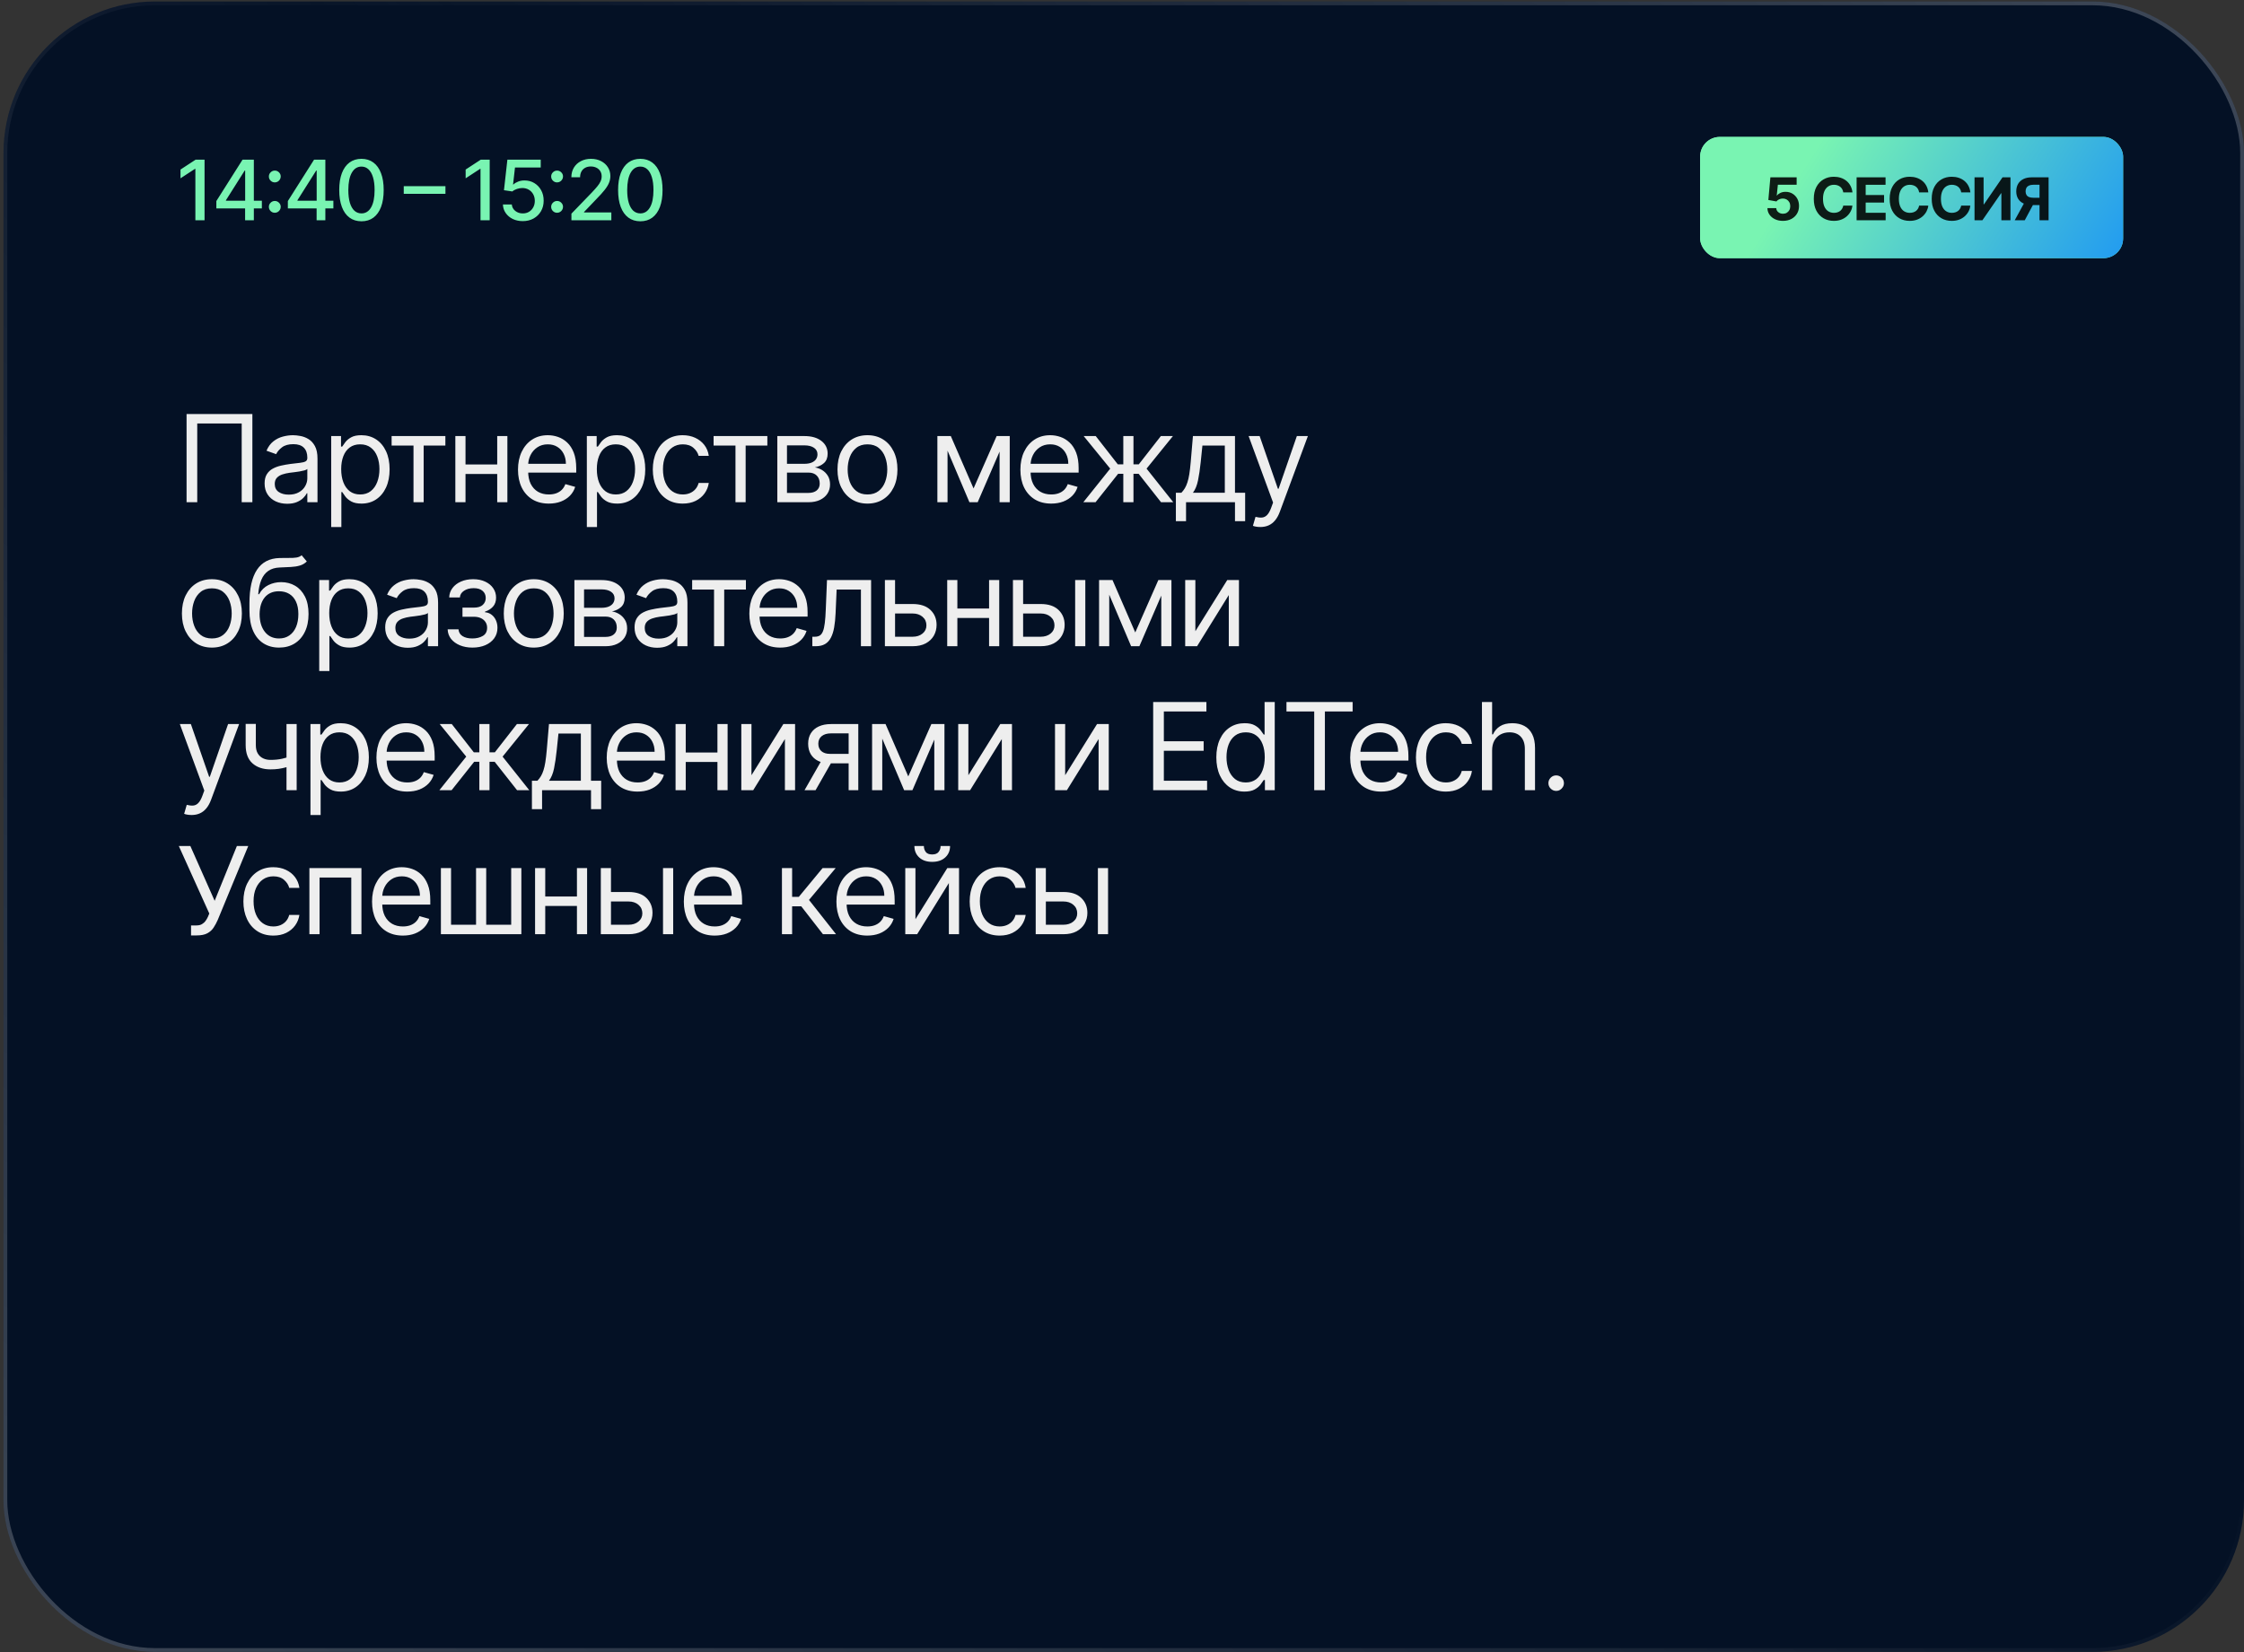 <?xml version="1.0" encoding="UTF-8"?> <svg xmlns="http://www.w3.org/2000/svg" width="296" height="218" viewBox="0 0 296 218" fill="none"><rect x="0" y="0" width="296" height="218" fill="#333333" stroke="none"/><rect x="0.458" y="0.195" width="295.542" height="217.767" rx="20" fill="#041125"></rect><rect x="0.708" y="0.445" width="295.042" height="217.267" rx="19.75" stroke="url(#paint0_linear_101_3781)" stroke-opacity="0.49" stroke-width="0.5"></rect><rect x="0.708" y="0.445" width="295.042" height="217.267" rx="19.75" stroke="url(#paint1_linear_101_3781)" stroke-opacity="0.24" stroke-width="0.5"></rect><path d="M26.982 21.066V29.066H25.771V22.277H25.724L23.81 23.527V22.371L25.806 21.066H26.982ZM28.538 27.504V26.527L31.995 21.066H32.765V22.504H32.277L29.804 26.418V26.48H34.542V27.504H28.538ZM32.331 29.066V27.207L32.339 26.762V21.066H33.484V29.066H32.331ZM36.249 28.074C36.035 28.074 35.852 27.999 35.698 27.848C35.544 27.694 35.467 27.509 35.467 27.293C35.467 27.079 35.544 26.897 35.698 26.746C35.852 26.592 36.035 26.516 36.249 26.516C36.462 26.516 36.646 26.592 36.799 26.746C36.953 26.897 37.03 27.079 37.03 27.293C37.03 27.436 36.993 27.568 36.92 27.688C36.85 27.805 36.757 27.898 36.639 27.969C36.522 28.039 36.392 28.074 36.249 28.074ZM36.249 24.066C36.035 24.066 35.852 23.991 35.698 23.84C35.544 23.686 35.467 23.501 35.467 23.285C35.467 23.072 35.544 22.889 35.698 22.738C35.852 22.585 36.035 22.508 36.249 22.508C36.462 22.508 36.646 22.585 36.799 22.738C36.953 22.889 37.03 23.072 37.03 23.285C37.03 23.428 36.993 23.56 36.92 23.68C36.85 23.797 36.757 23.891 36.639 23.961C36.522 24.031 36.392 24.066 36.249 24.066ZM37.971 27.504V26.527L41.428 21.066H42.197V22.504H41.709L39.236 26.418V26.48H43.975V27.504H37.971ZM41.764 29.066V27.207L41.772 26.762V21.066H42.916V29.066H41.764ZM47.681 29.199C47.064 29.197 46.537 29.034 46.099 28.711C45.662 28.388 45.327 27.918 45.095 27.301C44.864 26.684 44.748 25.94 44.748 25.07C44.748 24.203 44.864 23.462 45.095 22.848C45.33 22.233 45.666 21.764 46.103 21.441C46.543 21.119 47.069 20.957 47.681 20.957C48.293 20.957 48.818 21.12 49.255 21.445C49.693 21.768 50.028 22.237 50.259 22.852C50.494 23.463 50.611 24.203 50.611 25.07C50.611 25.943 50.495 26.688 50.263 27.305C50.031 27.919 49.697 28.389 49.259 28.715C48.822 29.038 48.296 29.199 47.681 29.199ZM47.681 28.156C48.223 28.156 48.646 27.892 48.951 27.363C49.258 26.835 49.412 26.07 49.412 25.07C49.412 24.406 49.341 23.845 49.201 23.387C49.063 22.926 48.864 22.577 48.603 22.34C48.345 22.1 48.038 21.98 47.681 21.98C47.142 21.98 46.719 22.246 46.412 22.777C46.104 23.309 45.949 24.073 45.947 25.07C45.947 25.737 46.016 26.301 46.154 26.762C46.294 27.22 46.494 27.568 46.752 27.805C47.009 28.039 47.319 28.156 47.681 28.156ZM58.758 24.562V25.574H53.258V24.562H58.758ZM64.594 21.066V29.066H63.383V22.277H63.336L61.422 23.527V22.371L63.418 21.066H64.594ZM68.959 29.176C68.469 29.176 68.029 29.082 67.638 28.895C67.25 28.704 66.941 28.444 66.709 28.113C66.477 27.783 66.353 27.405 66.338 26.98H67.51C67.538 27.324 67.691 27.607 67.966 27.828C68.243 28.049 68.573 28.16 68.959 28.16C69.266 28.16 69.538 28.09 69.775 27.949C70.015 27.806 70.202 27.609 70.338 27.359C70.476 27.109 70.545 26.824 70.545 26.504C70.545 26.178 70.474 25.888 70.334 25.633C70.193 25.378 69.999 25.177 69.752 25.031C69.507 24.885 69.226 24.811 68.908 24.809C68.666 24.809 68.422 24.85 68.177 24.934C67.933 25.017 67.735 25.126 67.584 25.262L66.478 25.098L66.927 21.066H71.326V22.102H67.931L67.677 24.34H67.724C67.881 24.189 68.088 24.062 68.345 23.961C68.606 23.859 68.885 23.809 69.181 23.809C69.668 23.809 70.102 23.924 70.482 24.156C70.865 24.388 71.166 24.704 71.385 25.105C71.606 25.504 71.715 25.962 71.713 26.48C71.715 26.999 71.598 27.461 71.361 27.867C71.127 28.273 70.801 28.594 70.385 28.828C69.97 29.06 69.495 29.176 68.959 29.176ZM73.484 28.074C73.271 28.074 73.087 27.999 72.934 27.848C72.78 27.694 72.703 27.509 72.703 27.293C72.703 27.079 72.78 26.897 72.934 26.746C73.087 26.592 73.271 26.516 73.484 26.516C73.698 26.516 73.882 26.592 74.035 26.746C74.189 26.897 74.266 27.079 74.266 27.293C74.266 27.436 74.229 27.568 74.156 27.688C74.086 27.805 73.992 27.898 73.875 27.969C73.758 28.039 73.628 28.074 73.484 28.074ZM73.484 24.066C73.271 24.066 73.087 23.991 72.934 23.84C72.78 23.686 72.703 23.501 72.703 23.285C72.703 23.072 72.78 22.889 72.934 22.738C73.087 22.585 73.271 22.508 73.484 22.508C73.698 22.508 73.882 22.585 74.035 22.738C74.189 22.889 74.266 23.072 74.266 23.285C74.266 23.428 74.229 23.56 74.156 23.68C74.086 23.797 73.992 23.891 73.875 23.961C73.758 24.031 73.628 24.066 73.484 24.066ZM75.375 29.066V28.191L78.082 25.387C78.371 25.082 78.609 24.815 78.796 24.586C78.987 24.354 79.129 24.134 79.222 23.926C79.316 23.717 79.363 23.496 79.363 23.262C79.363 22.996 79.3 22.767 79.175 22.574C79.05 22.379 78.88 22.229 78.664 22.125C78.448 22.018 78.204 21.965 77.933 21.965C77.647 21.965 77.397 22.023 77.183 22.141C76.97 22.258 76.806 22.423 76.691 22.637C76.576 22.85 76.519 23.1 76.519 23.387H75.367C75.367 22.9 75.479 22.474 75.703 22.109C75.927 21.745 76.234 21.462 76.625 21.262C77.015 21.059 77.459 20.957 77.957 20.957C78.459 20.957 78.902 21.057 79.285 21.258C79.67 21.456 79.971 21.727 80.187 22.07C80.403 22.412 80.511 22.797 80.511 23.227C80.511 23.523 80.455 23.814 80.343 24.098C80.234 24.381 80.043 24.698 79.769 25.047C79.496 25.393 79.115 25.814 78.629 26.309L77.039 27.973V28.031H80.64V29.066H75.375ZM84.466 29.199C83.849 29.197 83.321 29.034 82.884 28.711C82.446 28.388 82.112 27.918 81.88 27.301C81.648 26.684 81.532 25.94 81.532 25.07C81.532 24.203 81.648 23.462 81.88 22.848C82.114 22.233 82.45 21.764 82.888 21.441C83.328 21.119 83.854 20.957 84.466 20.957C85.078 20.957 85.603 21.12 86.04 21.445C86.478 21.768 86.812 22.237 87.044 22.852C87.278 23.463 87.395 24.203 87.395 25.07C87.395 25.943 87.28 26.688 87.048 27.305C86.816 27.919 86.481 28.389 86.044 28.715C85.606 29.038 85.08 29.199 84.466 29.199ZM84.466 28.156C85.007 28.156 85.431 27.892 85.735 27.363C86.043 26.835 86.196 26.07 86.196 25.07C86.196 24.406 86.126 23.845 85.985 23.387C85.847 22.926 85.648 22.577 85.388 22.34C85.13 22.1 84.823 21.98 84.466 21.98C83.927 21.98 83.504 22.246 83.196 22.777C82.889 23.309 82.734 24.073 82.731 25.07C82.731 25.737 82.8 26.301 82.939 26.762C83.079 27.22 83.278 27.568 83.536 27.805C83.794 28.039 84.104 28.156 84.466 28.156Z" fill="#79F4B2"></path><path d="M33.291 54.628V66.265H31.882V55.878H26.018V66.265H24.609V54.628H33.291ZM37.88 66.469C37.327 66.469 36.825 66.365 36.374 66.157C35.923 65.945 35.565 65.64 35.3 65.242C35.035 64.84 34.903 64.356 34.903 63.787C34.903 63.287 35.001 62.882 35.198 62.572C35.395 62.257 35.658 62.011 35.988 61.833C36.317 61.655 36.681 61.522 37.079 61.435C37.48 61.344 37.884 61.272 38.289 61.219C38.819 61.151 39.249 61.1 39.579 61.066C39.912 61.028 40.154 60.965 40.306 60.878C40.461 60.791 40.539 60.64 40.539 60.424V60.378C40.539 59.818 40.386 59.382 40.079 59.072C39.776 58.761 39.315 58.606 38.698 58.606C38.058 58.606 37.556 58.746 37.192 59.026C36.829 59.306 36.573 59.606 36.425 59.924L35.153 59.469C35.38 58.939 35.683 58.526 36.062 58.231C36.444 57.931 36.861 57.723 37.312 57.606C37.766 57.484 38.213 57.424 38.653 57.424C38.933 57.424 39.255 57.458 39.618 57.526C39.986 57.59 40.34 57.725 40.681 57.929C41.026 58.134 41.312 58.443 41.539 58.856C41.766 59.268 41.88 59.822 41.88 60.515V66.265H40.539V65.083H40.471C40.38 65.272 40.228 65.475 40.016 65.691C39.804 65.907 39.522 66.09 39.17 66.242C38.817 66.393 38.387 66.469 37.88 66.469ZM38.084 65.265C38.615 65.265 39.062 65.16 39.425 64.952C39.793 64.744 40.069 64.475 40.255 64.145C40.444 63.816 40.539 63.469 40.539 63.106V61.878C40.482 61.947 40.357 62.009 40.164 62.066C39.974 62.119 39.755 62.166 39.505 62.208C39.259 62.246 39.018 62.28 38.783 62.31C38.552 62.337 38.365 62.359 38.221 62.378C37.872 62.424 37.547 62.498 37.243 62.6C36.944 62.698 36.702 62.848 36.516 63.049C36.334 63.246 36.243 63.515 36.243 63.856C36.243 64.322 36.416 64.674 36.761 64.912C37.109 65.147 37.55 65.265 38.084 65.265ZM43.687 69.537V57.537H44.983V58.924H45.142C45.24 58.772 45.377 58.579 45.551 58.344C45.729 58.106 45.983 57.893 46.312 57.708C46.646 57.518 47.096 57.424 47.664 57.424C48.399 57.424 49.047 57.608 49.608 57.975C50.168 58.342 50.606 58.863 50.92 59.537C51.235 60.212 51.392 61.007 51.392 61.924C51.392 62.848 51.235 63.649 50.92 64.327C50.606 65.001 50.17 65.524 49.613 65.895C49.057 66.263 48.414 66.447 47.687 66.447C47.127 66.447 46.678 66.354 46.341 66.168C46.004 65.979 45.744 65.765 45.562 65.526C45.38 65.284 45.24 65.083 45.142 64.924H45.028V69.537H43.687ZM45.005 61.901C45.005 62.56 45.102 63.142 45.295 63.645C45.488 64.145 45.771 64.537 46.142 64.822C46.513 65.102 46.968 65.242 47.505 65.242C48.066 65.242 48.534 65.094 48.909 64.799C49.288 64.499 49.572 64.098 49.761 63.594C49.954 63.087 50.051 62.522 50.051 61.901C50.051 61.287 49.956 60.734 49.767 60.242C49.581 59.746 49.299 59.354 48.92 59.066C48.545 58.774 48.074 58.628 47.505 58.628C46.96 58.628 46.502 58.767 46.13 59.043C45.759 59.316 45.479 59.698 45.289 60.191C45.1 60.679 45.005 61.249 45.005 61.901ZM51.657 58.787V57.537H58.748V58.787H55.884V66.265H54.543V58.787H51.657ZM65.904 61.287V62.537H61.086V61.287H65.904ZM61.404 57.537V66.265H60.063V57.537H61.404ZM66.927 57.537V66.265H65.586V57.537H66.927ZM72.395 66.447C71.554 66.447 70.829 66.261 70.219 65.89C69.613 65.515 69.145 64.992 68.816 64.322C68.49 63.647 68.327 62.863 68.327 61.969C68.327 61.075 68.49 60.287 68.816 59.606C69.145 58.92 69.603 58.386 70.191 58.003C70.781 57.617 71.471 57.424 72.259 57.424C72.713 57.424 73.162 57.499 73.605 57.651C74.049 57.803 74.452 58.049 74.816 58.39C75.179 58.727 75.469 59.174 75.685 59.731C75.901 60.287 76.009 60.973 76.009 61.787V62.356H69.281V61.197H74.645C74.645 60.704 74.547 60.265 74.35 59.878C74.156 59.492 73.88 59.187 73.52 58.964C73.164 58.74 72.744 58.628 72.259 58.628C71.725 58.628 71.263 58.761 70.872 59.026C70.486 59.287 70.189 59.628 69.98 60.049C69.772 60.469 69.668 60.92 69.668 61.401V62.174C69.668 62.833 69.781 63.392 70.009 63.85C70.24 64.304 70.56 64.651 70.969 64.89C71.378 65.124 71.853 65.242 72.395 65.242C72.747 65.242 73.066 65.193 73.35 65.094C73.638 64.992 73.886 64.84 74.094 64.64C74.302 64.435 74.463 64.181 74.577 63.878L75.872 64.242C75.736 64.681 75.507 65.068 75.185 65.401C74.863 65.731 74.465 65.988 73.992 66.174C73.518 66.356 72.986 66.447 72.395 66.447ZM77.409 69.537V57.537H78.704V58.924H78.863C78.962 58.772 79.098 58.579 79.272 58.344C79.45 58.106 79.704 57.893 80.034 57.708C80.367 57.518 80.818 57.424 81.386 57.424C82.121 57.424 82.768 57.608 83.329 57.975C83.89 58.342 84.327 58.863 84.641 59.537C84.956 60.212 85.113 61.007 85.113 61.924C85.113 62.848 84.956 63.649 84.641 64.327C84.327 65.001 83.891 65.524 83.335 65.895C82.778 66.263 82.136 66.447 81.409 66.447C80.848 66.447 80.399 66.354 80.062 66.168C79.725 65.979 79.465 65.765 79.284 65.526C79.102 65.284 78.962 65.083 78.863 64.924H78.749V69.537H77.409ZM78.727 61.901C78.727 62.56 78.823 63.142 79.016 63.645C79.21 64.145 79.492 64.537 79.863 64.822C80.234 65.102 80.689 65.242 81.227 65.242C81.787 65.242 82.255 65.094 82.63 64.799C83.009 64.499 83.293 64.098 83.482 63.594C83.676 63.087 83.772 62.522 83.772 61.901C83.772 61.287 83.677 60.734 83.488 60.242C83.302 59.746 83.02 59.354 82.641 59.066C82.266 58.774 81.795 58.628 81.227 58.628C80.681 58.628 80.223 58.767 79.852 59.043C79.481 59.316 79.2 59.698 79.011 60.191C78.821 60.679 78.727 61.249 78.727 61.901ZM90.064 66.447C89.246 66.447 88.541 66.253 87.95 65.867C87.359 65.481 86.905 64.948 86.587 64.27C86.269 63.592 86.109 62.818 86.109 61.947C86.109 61.06 86.272 60.278 86.598 59.6C86.928 58.918 87.386 58.386 87.973 58.003C88.564 57.617 89.253 57.424 90.041 57.424C90.655 57.424 91.208 57.537 91.7 57.765C92.193 57.992 92.596 58.31 92.911 58.719C93.225 59.128 93.42 59.606 93.496 60.151H92.155C92.053 59.753 91.825 59.401 91.473 59.094C91.125 58.784 90.655 58.628 90.064 58.628C89.541 58.628 89.083 58.765 88.689 59.037C88.299 59.306 87.994 59.687 87.774 60.179C87.558 60.668 87.45 61.242 87.45 61.901C87.45 62.575 87.556 63.162 87.769 63.662C87.984 64.162 88.287 64.551 88.678 64.827C89.072 65.104 89.534 65.242 90.064 65.242C90.412 65.242 90.729 65.181 91.013 65.06C91.297 64.939 91.537 64.765 91.734 64.537C91.931 64.31 92.072 64.037 92.155 63.719H93.496C93.42 64.234 93.233 64.698 92.933 65.111C92.638 65.52 92.246 65.846 91.757 66.088C91.272 66.327 90.708 66.447 90.064 66.447ZM94.129 58.787V57.537H101.219V58.787H98.356V66.265H97.015V58.787H94.129ZM102.535 66.265V57.537H106.104C107.043 57.537 107.789 57.749 108.342 58.174C108.895 58.598 109.172 59.159 109.172 59.856C109.172 60.386 109.015 60.797 108.7 61.089C108.386 61.376 107.982 61.572 107.49 61.674C107.812 61.719 108.124 61.833 108.427 62.015C108.734 62.197 108.988 62.447 109.189 62.765C109.39 63.079 109.49 63.465 109.49 63.924C109.49 64.371 109.376 64.77 109.149 65.123C108.922 65.475 108.596 65.753 108.172 65.958C107.748 66.162 107.24 66.265 106.649 66.265H102.535ZM103.808 65.037H106.649C107.111 65.037 107.473 64.927 107.734 64.708C107.996 64.488 108.126 64.189 108.126 63.81C108.126 63.359 107.996 63.005 107.734 62.748C107.473 62.486 107.111 62.356 106.649 62.356H103.808V65.037ZM103.808 61.197H106.104C106.463 61.197 106.772 61.147 107.03 61.049C107.287 60.947 107.484 60.803 107.621 60.617C107.761 60.428 107.831 60.204 107.831 59.947C107.831 59.579 107.677 59.291 107.371 59.083C107.064 58.871 106.641 58.765 106.104 58.765H103.808V61.197ZM114.425 66.447C113.637 66.447 112.946 66.259 112.351 65.884C111.76 65.509 111.298 64.984 110.965 64.31C110.635 63.636 110.471 62.848 110.471 61.947C110.471 61.037 110.635 60.244 110.965 59.566C111.298 58.888 111.76 58.361 112.351 57.986C112.946 57.611 113.637 57.424 114.425 57.424C115.213 57.424 115.902 57.611 116.493 57.986C117.088 58.361 117.55 58.888 117.88 59.566C118.213 60.244 118.38 61.037 118.38 61.947C118.38 62.848 118.213 63.636 117.88 64.31C117.55 64.984 117.088 65.509 116.493 65.884C115.902 66.259 115.213 66.447 114.425 66.447ZM114.425 65.242C115.024 65.242 115.516 65.088 115.902 64.782C116.289 64.475 116.575 64.072 116.76 63.572C116.946 63.072 117.039 62.53 117.039 61.947C117.039 61.363 116.946 60.82 116.76 60.316C116.575 59.812 116.289 59.405 115.902 59.094C115.516 58.784 115.024 58.628 114.425 58.628C113.827 58.628 113.334 58.784 112.948 59.094C112.562 59.405 112.276 59.812 112.09 60.316C111.904 60.82 111.812 61.363 111.812 61.947C111.812 62.53 111.904 63.072 112.09 63.572C112.276 64.072 112.562 64.475 112.948 64.782C113.334 65.088 113.827 65.242 114.425 65.242ZM128.419 64.447L131.465 57.537H132.738L128.965 66.265H127.874L124.169 57.537H125.419L128.419 64.447ZM124.988 57.537V66.265H123.647V57.537H124.988ZM131.851 66.265V57.537H133.192V66.265H131.851ZM138.666 66.447C137.825 66.447 137.099 66.261 136.49 65.89C135.884 65.515 135.416 64.992 135.086 64.322C134.76 63.647 134.598 62.863 134.598 61.969C134.598 61.075 134.76 60.287 135.086 59.606C135.416 58.92 135.874 58.386 136.461 58.003C137.052 57.617 137.741 57.424 138.529 57.424C138.984 57.424 139.433 57.499 139.876 57.651C140.319 57.803 140.723 58.049 141.086 58.39C141.45 58.727 141.74 59.174 141.956 59.731C142.171 60.287 142.279 60.973 142.279 61.787V62.356H135.552V61.197H140.916C140.916 60.704 140.817 60.265 140.62 59.878C140.427 59.492 140.151 59.187 139.791 58.964C139.435 58.74 139.014 58.628 138.529 58.628C137.995 58.628 137.533 58.761 137.143 59.026C136.757 59.287 136.459 59.628 136.251 60.049C136.043 60.469 135.938 60.92 135.938 61.401V62.174C135.938 62.833 136.052 63.392 136.279 63.85C136.51 64.304 136.831 64.651 137.24 64.89C137.649 65.124 138.124 65.242 138.666 65.242C139.018 65.242 139.336 65.193 139.62 65.094C139.908 64.992 140.156 64.84 140.365 64.64C140.573 64.435 140.734 64.181 140.848 63.878L142.143 64.242C142.007 64.681 141.777 65.068 141.456 65.401C141.134 65.731 140.736 65.988 140.262 66.174C139.789 66.356 139.257 66.447 138.666 66.447ZM142.899 66.265L146.445 61.833L142.945 57.537H144.536L147.445 61.265H148.172V57.537H149.513V61.265H150.217L153.127 57.537H154.717L151.24 61.833L154.763 66.265H153.149L150.195 62.515H149.513V66.265H148.172V62.515H147.49L144.513 66.265H142.899ZM155.107 68.765V65.015H155.835C156.013 64.829 156.166 64.628 156.295 64.412C156.424 64.197 156.535 63.941 156.63 63.645C156.729 63.346 156.812 62.983 156.88 62.554C156.948 62.123 157.009 61.602 157.062 60.992L157.357 57.537H162.903V65.015H164.244V68.765H162.903V66.265H156.448V68.765H155.107ZM157.357 65.015H161.562V58.787H158.607L158.38 60.992C158.285 61.905 158.168 62.702 158.028 63.384C157.888 64.066 157.664 64.609 157.357 65.015ZM166.247 69.537C166.02 69.537 165.817 69.518 165.639 69.481C165.461 69.447 165.338 69.412 165.27 69.378L165.611 68.197C165.937 68.28 166.224 68.31 166.474 68.287C166.724 68.265 166.946 68.153 167.139 67.952C167.336 67.755 167.516 67.435 167.679 66.992L167.929 66.31L164.702 57.537H166.156L168.565 64.492H168.656L171.065 57.537H172.52L168.815 67.537C168.649 67.988 168.442 68.361 168.196 68.657C167.95 68.956 167.664 69.177 167.338 69.322C167.016 69.465 166.652 69.537 166.247 69.537ZM27.95 85.447C27.162 85.447 26.471 85.259 25.876 84.884C25.285 84.509 24.823 83.984 24.49 83.31C24.16 82.636 23.996 81.848 23.996 80.947C23.996 80.037 24.16 79.244 24.49 78.566C24.823 77.888 25.285 77.361 25.876 76.986C26.471 76.611 27.162 76.424 27.95 76.424C28.738 76.424 29.427 76.611 30.018 76.986C30.613 77.361 31.075 77.888 31.405 78.566C31.738 79.244 31.905 80.037 31.905 80.947C31.905 81.848 31.738 82.636 31.405 83.31C31.075 83.984 30.613 84.509 30.018 84.884C29.427 85.259 28.738 85.447 27.95 85.447ZM27.95 84.242C28.549 84.242 29.041 84.088 29.427 83.782C29.814 83.475 30.1 83.072 30.285 82.572C30.471 82.072 30.564 81.53 30.564 80.947C30.564 80.363 30.471 79.82 30.285 79.316C30.1 78.812 29.814 78.405 29.427 78.094C29.041 77.784 28.549 77.628 27.95 77.628C27.352 77.628 26.859 77.784 26.473 78.094C26.087 78.405 25.801 78.812 25.615 79.316C25.429 79.82 25.337 80.363 25.337 80.947C25.337 81.53 25.429 82.072 25.615 82.572C25.801 83.072 26.087 83.475 26.473 83.782C26.859 84.088 27.352 84.242 27.95 84.242ZM39.789 73.265L40.471 74.083C40.206 74.34 39.899 74.52 39.55 74.623C39.202 74.725 38.808 74.787 38.368 74.81C37.929 74.833 37.44 74.856 36.903 74.878C36.297 74.901 35.795 75.049 35.397 75.322C34.999 75.594 34.692 75.988 34.476 76.503C34.261 77.018 34.122 77.651 34.062 78.401H34.175C34.471 77.856 34.88 77.454 35.403 77.197C35.925 76.939 36.486 76.81 37.084 76.81C37.766 76.81 38.38 76.969 38.925 77.287C39.471 77.606 39.903 78.077 40.221 78.702C40.539 79.327 40.698 80.098 40.698 81.015C40.698 81.927 40.535 82.715 40.209 83.378C39.887 84.041 39.435 84.552 38.851 84.912C38.272 85.268 37.592 85.447 36.812 85.447C36.031 85.447 35.348 85.263 34.761 84.895C34.173 84.524 33.717 83.975 33.391 83.248C33.065 82.516 32.903 81.613 32.903 80.537V79.606C32.903 77.662 33.232 76.189 33.891 75.185C34.554 74.181 35.55 73.662 36.88 73.628C37.349 73.613 37.768 73.609 38.136 73.617C38.503 73.624 38.823 73.608 39.096 73.566C39.368 73.524 39.599 73.424 39.789 73.265ZM36.812 84.242C37.338 84.242 37.791 84.109 38.17 83.844C38.552 83.579 38.846 83.206 39.05 82.725C39.255 82.24 39.357 81.67 39.357 81.015C39.357 80.378 39.253 79.837 39.045 79.39C38.84 78.943 38.547 78.602 38.164 78.367C37.781 78.132 37.323 78.015 36.789 78.015C36.399 78.015 36.048 78.081 35.738 78.213C35.427 78.346 35.162 78.541 34.942 78.799C34.723 79.056 34.552 79.371 34.431 79.742C34.313 80.113 34.251 80.537 34.243 81.015C34.243 81.992 34.473 82.774 34.931 83.361C35.389 83.948 36.016 84.242 36.812 84.242ZM42.109 88.537V76.537H43.405V77.924H43.564C43.662 77.772 43.798 77.579 43.973 77.344C44.151 77.106 44.405 76.893 44.734 76.708C45.068 76.518 45.518 76.424 46.086 76.424C46.821 76.424 47.469 76.608 48.03 76.975C48.59 77.342 49.028 77.863 49.342 78.537C49.657 79.212 49.814 80.007 49.814 80.924C49.814 81.848 49.657 82.649 49.342 83.327C49.028 84.001 48.592 84.524 48.035 84.895C47.478 85.263 46.836 85.447 46.109 85.447C45.548 85.447 45.1 85.354 44.763 85.168C44.425 84.979 44.166 84.765 43.984 84.526C43.802 84.284 43.662 84.083 43.564 83.924H43.45V88.537H42.109ZM43.427 80.901C43.427 81.56 43.524 82.141 43.717 82.645C43.91 83.145 44.193 83.537 44.564 83.822C44.935 84.102 45.389 84.242 45.927 84.242C46.488 84.242 46.956 84.094 47.331 83.799C47.709 83.499 47.994 83.098 48.183 82.594C48.376 82.087 48.473 81.522 48.473 80.901C48.473 80.287 48.378 79.734 48.189 79.242C48.003 78.746 47.721 78.354 47.342 78.066C46.967 77.774 46.495 77.628 45.927 77.628C45.382 77.628 44.923 77.766 44.552 78.043C44.181 78.316 43.901 78.698 43.711 79.191C43.522 79.679 43.427 80.249 43.427 80.901ZM53.787 85.469C53.234 85.469 52.732 85.365 52.282 85.157C51.831 84.945 51.473 84.64 51.208 84.242C50.943 83.84 50.81 83.356 50.81 82.787C50.81 82.287 50.908 81.882 51.105 81.572C51.303 81.257 51.566 81.011 51.895 80.833C52.225 80.655 52.589 80.522 52.986 80.435C53.388 80.344 53.791 80.272 54.196 80.219C54.727 80.151 55.157 80.1 55.486 80.066C55.819 80.028 56.062 79.965 56.214 79.878C56.369 79.791 56.446 79.64 56.446 79.424V79.378C56.446 78.818 56.293 78.382 55.986 78.072C55.683 77.761 55.223 77.606 54.605 77.606C53.965 77.606 53.464 77.746 53.1 78.026C52.736 78.306 52.48 78.606 52.333 78.924L51.06 78.469C51.287 77.939 51.59 77.526 51.969 77.231C52.352 76.931 52.768 76.723 53.219 76.606C53.674 76.484 54.121 76.424 54.56 76.424C54.84 76.424 55.162 76.458 55.526 76.526C55.893 76.59 56.248 76.725 56.589 76.929C56.933 77.134 57.219 77.443 57.446 77.856C57.674 78.268 57.787 78.822 57.787 79.515V85.265H56.446V84.083H56.378C56.287 84.272 56.136 84.475 55.924 84.691C55.712 84.907 55.429 85.09 55.077 85.242C54.725 85.393 54.295 85.469 53.787 85.469ZM53.992 84.265C54.522 84.265 54.969 84.16 55.333 83.952C55.7 83.744 55.977 83.475 56.162 83.145C56.352 82.816 56.446 82.469 56.446 82.106V80.878C56.39 80.947 56.265 81.009 56.071 81.066C55.882 81.119 55.662 81.166 55.412 81.208C55.166 81.246 54.926 81.28 54.691 81.31C54.46 81.337 54.272 81.359 54.128 81.378C53.78 81.424 53.454 81.498 53.151 81.6C52.852 81.698 52.609 81.848 52.424 82.049C52.242 82.246 52.151 82.515 52.151 82.856C52.151 83.322 52.323 83.674 52.668 83.912C53.017 84.147 53.458 84.265 53.992 84.265ZM59.049 83.037H60.481C60.511 83.431 60.69 83.731 61.015 83.935C61.345 84.14 61.773 84.242 62.299 84.242C62.837 84.242 63.297 84.132 63.68 83.912C64.063 83.689 64.254 83.329 64.254 82.833C64.254 82.541 64.182 82.287 64.038 82.072C63.894 81.852 63.691 81.681 63.43 81.56C63.169 81.439 62.86 81.378 62.504 81.378H61.004V80.174H62.504C63.038 80.174 63.432 80.052 63.686 79.81C63.943 79.568 64.072 79.265 64.072 78.901C64.072 78.511 63.934 78.198 63.657 77.963C63.381 77.725 62.989 77.606 62.481 77.606C61.97 77.606 61.544 77.721 61.203 77.952C60.862 78.179 60.682 78.473 60.663 78.833H59.254C59.269 78.363 59.413 77.948 59.686 77.588C59.958 77.225 60.33 76.941 60.799 76.736C61.269 76.528 61.807 76.424 62.413 76.424C63.027 76.424 63.559 76.532 64.01 76.748C64.464 76.96 64.814 77.249 65.061 77.617C65.311 77.981 65.436 78.393 65.436 78.856C65.436 79.348 65.297 79.746 65.021 80.049C64.744 80.352 64.398 80.568 63.981 80.697V80.787C64.311 80.81 64.597 80.916 64.839 81.106C65.085 81.291 65.277 81.535 65.413 81.838C65.549 82.138 65.618 82.469 65.618 82.833C65.618 83.363 65.475 83.825 65.191 84.219C64.907 84.609 64.517 84.912 64.021 85.128C63.525 85.34 62.958 85.447 62.322 85.447C61.705 85.447 61.152 85.346 60.663 85.145C60.174 84.941 59.786 84.659 59.498 84.299C59.214 83.935 59.065 83.515 59.049 83.037ZM70.406 85.447C69.619 85.447 68.927 85.259 68.333 84.884C67.742 84.509 67.28 83.984 66.946 83.31C66.617 82.636 66.452 81.848 66.452 80.947C66.452 80.037 66.617 79.244 66.946 78.566C67.28 77.888 67.742 77.361 68.333 76.986C68.927 76.611 69.619 76.424 70.406 76.424C71.194 76.424 71.884 76.611 72.475 76.986C73.069 77.361 73.531 77.888 73.861 78.566C74.194 79.244 74.361 80.037 74.361 80.947C74.361 81.848 74.194 82.636 73.861 83.31C73.531 83.984 73.069 84.509 72.475 84.884C71.884 85.259 71.194 85.447 70.406 85.447ZM70.406 84.242C71.005 84.242 71.497 84.088 71.884 83.782C72.27 83.475 72.556 83.072 72.742 82.572C72.927 82.072 73.02 81.53 73.02 80.947C73.02 80.363 72.927 79.82 72.742 79.316C72.556 78.812 72.27 78.405 71.884 78.094C71.497 77.784 71.005 77.628 70.406 77.628C69.808 77.628 69.316 77.784 68.929 78.094C68.543 78.405 68.257 78.812 68.071 79.316C67.886 79.82 67.793 80.363 67.793 80.947C67.793 81.53 67.886 82.072 68.071 82.572C68.257 83.072 68.543 83.475 68.929 83.782C69.316 84.088 69.808 84.242 70.406 84.242ZM75.768 85.265V76.537H79.336C80.275 76.537 81.022 76.749 81.575 77.174C82.128 77.598 82.404 78.159 82.404 78.856C82.404 79.386 82.247 79.797 81.933 80.088C81.618 80.376 81.215 80.572 80.722 80.674C81.044 80.719 81.357 80.833 81.66 81.015C81.967 81.197 82.221 81.447 82.421 81.765C82.622 82.079 82.722 82.465 82.722 82.924C82.722 83.371 82.609 83.77 82.382 84.123C82.154 84.475 81.829 84.753 81.404 84.958C80.98 85.162 80.472 85.265 79.882 85.265H75.768ZM77.041 84.037H79.882C80.344 84.037 80.705 83.927 80.967 83.708C81.228 83.488 81.359 83.189 81.359 82.81C81.359 82.359 81.228 82.005 80.967 81.748C80.705 81.486 80.344 81.356 79.882 81.356H77.041V84.037ZM77.041 80.197H79.336C79.696 80.197 80.005 80.147 80.262 80.049C80.52 79.947 80.717 79.802 80.853 79.617C80.993 79.427 81.063 79.204 81.063 78.947C81.063 78.579 80.91 78.291 80.603 78.083C80.296 77.871 79.874 77.765 79.336 77.765H77.041V80.197ZM86.68 85.469C86.127 85.469 85.626 85.365 85.175 85.157C84.724 84.945 84.366 84.64 84.101 84.242C83.836 83.84 83.703 83.356 83.703 82.787C83.703 82.287 83.802 81.882 83.999 81.572C84.196 81.257 84.459 81.011 84.788 80.833C85.118 80.655 85.482 80.522 85.879 80.435C86.281 80.344 86.684 80.272 87.09 80.219C87.62 80.151 88.05 80.1 88.379 80.066C88.713 80.028 88.955 79.965 89.107 79.878C89.262 79.791 89.34 79.64 89.34 79.424V79.378C89.34 78.818 89.186 78.382 88.879 78.072C88.576 77.761 88.116 77.606 87.499 77.606C86.859 77.606 86.357 77.746 85.993 78.026C85.629 78.306 85.374 78.606 85.226 78.924L83.953 78.469C84.18 77.939 84.484 77.526 84.862 77.231C85.245 76.931 85.662 76.723 86.112 76.606C86.567 76.484 87.014 76.424 87.453 76.424C87.734 76.424 88.055 76.458 88.419 76.526C88.787 76.59 89.141 76.725 89.482 76.929C89.826 77.134 90.112 77.443 90.34 77.856C90.567 78.268 90.68 78.822 90.68 79.515V85.265H89.34V84.083H89.271C89.18 84.272 89.029 84.475 88.817 84.691C88.605 84.907 88.323 85.09 87.97 85.242C87.618 85.393 87.188 85.469 86.68 85.469ZM86.885 84.265C87.415 84.265 87.862 84.16 88.226 83.952C88.593 83.744 88.87 83.475 89.055 83.145C89.245 82.816 89.34 82.469 89.34 82.106V80.878C89.283 80.947 89.158 81.009 88.965 81.066C88.775 81.119 88.555 81.166 88.305 81.208C88.059 81.246 87.819 81.28 87.584 81.31C87.353 81.337 87.165 81.359 87.021 81.378C86.673 81.424 86.347 81.498 86.044 81.6C85.745 81.698 85.502 81.848 85.317 82.049C85.135 82.246 85.044 82.515 85.044 82.856C85.044 83.322 85.216 83.674 85.561 83.912C85.91 84.147 86.351 84.265 86.885 84.265ZM91.3 77.787V76.537H98.391V77.787H95.528V85.265H94.187V77.787H91.3ZM102.913 85.447C102.072 85.447 101.347 85.261 100.737 84.89C100.131 84.515 99.663 83.992 99.334 83.322C99.008 82.647 98.845 81.863 98.845 80.969C98.845 80.075 99.008 79.287 99.334 78.606C99.663 77.92 100.122 77.386 100.709 77.003C101.3 76.617 101.989 76.424 102.777 76.424C103.231 76.424 103.68 76.499 104.123 76.651C104.567 76.802 104.97 77.049 105.334 77.39C105.697 77.727 105.987 78.174 106.203 78.731C106.419 79.287 106.527 79.973 106.527 80.787V81.356H99.8V80.197H105.163C105.163 79.704 105.065 79.265 104.868 78.878C104.675 78.492 104.398 78.187 104.038 77.963C103.682 77.74 103.262 77.628 102.777 77.628C102.243 77.628 101.781 77.761 101.39 78.026C101.004 78.287 100.707 78.628 100.498 79.049C100.29 79.469 100.186 79.92 100.186 80.401V81.174C100.186 81.833 100.3 82.391 100.527 82.85C100.758 83.304 101.078 83.651 101.487 83.89C101.896 84.124 102.372 84.242 102.913 84.242C103.265 84.242 103.584 84.193 103.868 84.094C104.156 83.992 104.404 83.84 104.612 83.64C104.82 83.435 104.981 83.181 105.095 82.878L106.391 83.242C106.254 83.681 106.025 84.068 105.703 84.401C105.381 84.731 104.983 84.988 104.51 85.174C104.036 85.356 103.504 85.447 102.913 85.447ZM107.154 85.265V84.015H107.472C107.733 84.015 107.951 83.963 108.126 83.861C108.3 83.755 108.44 83.572 108.546 83.31C108.656 83.045 108.739 82.677 108.796 82.208C108.857 81.734 108.9 81.132 108.927 80.401L109.086 76.537H114.904V85.265H113.563V77.787H110.358L110.222 80.901C110.192 81.617 110.127 82.248 110.029 82.793C109.934 83.335 109.788 83.789 109.591 84.157C109.398 84.524 109.141 84.801 108.819 84.986C108.497 85.172 108.093 85.265 107.608 85.265H107.154ZM117.883 79.697H120.383C121.406 79.697 122.188 79.956 122.73 80.475C123.271 80.994 123.542 81.651 123.542 82.447C123.542 82.969 123.421 83.445 123.179 83.873C122.936 84.297 122.58 84.636 122.111 84.89C121.641 85.14 121.065 85.265 120.383 85.265H116.724V76.537H118.065V84.015H120.383C120.914 84.015 121.349 83.874 121.69 83.594C122.031 83.314 122.201 82.954 122.201 82.515C122.201 82.052 122.031 81.676 121.69 81.384C121.349 81.092 120.914 80.947 120.383 80.947H117.883V79.697ZM130.784 80.287V81.537H125.966V80.287H130.784ZM126.284 76.537V85.265H124.944V76.537H126.284ZM131.807 76.537V85.265H130.466V76.537H131.807ZM134.775 79.697H137.275C138.298 79.697 139.08 79.956 139.622 80.475C140.163 80.994 140.434 81.651 140.434 82.447C140.434 82.969 140.313 83.445 140.071 83.873C139.828 84.297 139.472 84.636 139.002 84.89C138.533 85.14 137.957 85.265 137.275 85.265H133.616V76.537H134.957V84.015H137.275C137.805 84.015 138.241 83.874 138.582 83.594C138.923 83.314 139.093 82.954 139.093 82.515C139.093 82.052 138.923 81.676 138.582 81.384C138.241 81.092 137.805 80.947 137.275 80.947H134.775V79.697ZM141.821 85.265V76.537H143.161V85.265H141.821ZM149.749 83.447L152.794 76.537H154.067L150.294 85.265H149.203L145.499 76.537H146.749L149.749 83.447ZM146.317 76.537V85.265H144.976V76.537H146.317ZM153.181 85.265V76.537H154.521V85.265H153.181ZM157.677 83.287L161.881 76.537H163.427V85.265H162.086V78.515L157.904 85.265H156.336V76.537H157.677V83.287ZM25.268 107.537C25.041 107.537 24.838 107.518 24.66 107.481C24.482 107.446 24.359 107.412 24.291 107.378L24.632 106.196C24.958 106.28 25.246 106.31 25.496 106.287C25.746 106.265 25.967 106.153 26.16 105.952C26.357 105.755 26.537 105.435 26.7 104.992L26.95 104.31L23.723 95.537H25.177L27.587 102.492H27.677L30.087 95.537H31.541L27.837 105.537C27.67 105.988 27.463 106.361 27.217 106.657C26.971 106.956 26.685 107.178 26.359 107.321C26.037 107.465 25.674 107.537 25.268 107.537ZM39.133 95.537V104.265H37.792V95.537H39.133ZM38.61 99.697V100.946C38.307 101.06 38.006 101.16 37.706 101.248C37.407 101.331 37.093 101.397 36.763 101.446C36.434 101.492 36.072 101.515 35.678 101.515C34.69 101.515 33.896 101.248 33.297 100.714C32.703 100.179 32.405 99.378 32.405 98.31V95.515H33.746V98.31C33.746 98.757 33.831 99.124 34.002 99.412C34.172 99.7 34.404 99.914 34.695 100.054C34.987 100.195 35.315 100.265 35.678 100.265C36.246 100.265 36.76 100.214 37.218 100.111C37.68 100.005 38.144 99.867 38.61 99.697ZM40.953 107.537V95.537H42.248V96.924H42.407C42.506 96.772 42.642 96.579 42.816 96.344C42.995 96.106 43.248 95.893 43.578 95.708C43.911 95.518 44.362 95.424 44.93 95.424C45.665 95.424 46.313 95.608 46.873 95.975C47.434 96.342 47.871 96.863 48.186 97.537C48.5 98.212 48.657 99.007 48.657 99.924C48.657 100.848 48.5 101.649 48.186 102.327C47.871 103.001 47.436 103.524 46.879 103.895C46.322 104.263 45.68 104.446 44.953 104.446C44.392 104.446 43.943 104.354 43.606 104.168C43.269 103.979 43.01 103.765 42.828 103.526C42.646 103.284 42.506 103.083 42.407 102.924H42.294V107.537H40.953ZM42.271 99.901C42.271 100.56 42.368 101.142 42.561 101.645C42.754 102.145 43.036 102.537 43.407 102.821C43.779 103.102 44.233 103.242 44.771 103.242C45.332 103.242 45.8 103.094 46.175 102.799C46.553 102.499 46.837 102.098 47.027 101.594C47.22 101.087 47.316 100.522 47.316 99.901C47.316 99.287 47.222 98.734 47.032 98.242C46.847 97.746 46.565 97.354 46.186 97.066C45.811 96.774 45.339 96.628 44.771 96.628C44.226 96.628 43.767 96.766 43.396 97.043C43.025 97.316 42.745 97.698 42.555 98.191C42.366 98.679 42.271 99.249 42.271 99.901ZM53.722 104.446C52.881 104.446 52.156 104.261 51.546 103.89C50.94 103.515 50.472 102.992 50.142 102.321C49.817 101.647 49.654 100.863 49.654 99.969C49.654 99.075 49.817 98.287 50.142 97.606C50.472 96.92 50.93 96.386 51.517 96.003C52.108 95.617 52.798 95.424 53.586 95.424C54.04 95.424 54.489 95.499 54.932 95.651C55.375 95.802 55.779 96.049 56.142 96.39C56.506 96.727 56.796 97.174 57.012 97.731C57.228 98.287 57.336 98.973 57.336 99.787V100.356H50.608V99.197H55.972C55.972 98.704 55.873 98.265 55.676 97.878C55.483 97.492 55.207 97.187 54.847 96.963C54.491 96.74 54.071 96.628 53.586 96.628C53.051 96.628 52.589 96.761 52.199 97.026C51.813 97.287 51.516 97.628 51.307 98.049C51.099 98.469 50.995 98.92 50.995 99.401V100.174C50.995 100.833 51.108 101.392 51.336 101.85C51.567 102.304 51.887 102.651 52.296 102.89C52.705 103.124 53.18 103.242 53.722 103.242C54.074 103.242 54.392 103.193 54.676 103.094C54.964 102.992 55.212 102.84 55.421 102.64C55.629 102.435 55.79 102.181 55.904 101.878L57.199 102.242C57.063 102.681 56.834 103.068 56.512 103.401C56.19 103.731 55.792 103.988 55.319 104.174C54.845 104.356 54.313 104.446 53.722 104.446ZM57.956 104.265L61.501 99.833L58.001 95.537H59.592L62.501 99.265H63.228V95.537H64.569V99.265H65.274L68.183 95.537H69.774L66.296 99.833L69.819 104.265H68.206L65.251 100.515H64.569V104.265H63.228V100.515H62.547L59.569 104.265H57.956ZM70.164 106.765V103.015H70.891C71.069 102.829 71.222 102.628 71.351 102.412C71.48 102.196 71.592 101.941 71.686 101.645C71.785 101.346 71.868 100.982 71.936 100.554C72.004 100.123 72.065 99.602 72.118 98.992L72.414 95.537H77.959V103.015H79.3V106.765H77.959V104.265H71.504V106.765H70.164ZM72.414 103.015H76.618V96.787H73.664L73.436 98.992C73.342 99.905 73.224 100.702 73.084 101.384C72.944 102.066 72.72 102.609 72.414 103.015ZM84.099 104.446C83.258 104.446 82.533 104.261 81.923 103.89C81.317 103.515 80.849 102.992 80.519 102.321C80.194 101.647 80.031 100.863 80.031 99.969C80.031 99.075 80.194 98.287 80.519 97.606C80.849 96.92 81.307 96.386 81.894 96.003C82.485 95.617 83.175 95.424 83.963 95.424C84.417 95.424 84.866 95.499 85.309 95.651C85.752 95.802 86.156 96.049 86.519 96.39C86.883 96.727 87.173 97.174 87.389 97.731C87.605 98.287 87.713 98.973 87.713 99.787V100.356H80.985V99.197H86.349C86.349 98.704 86.25 98.265 86.053 97.878C85.86 97.492 85.584 97.187 85.224 96.963C84.868 96.74 84.447 96.628 83.963 96.628C83.428 96.628 82.966 96.761 82.576 97.026C82.19 97.287 81.892 97.628 81.684 98.049C81.476 98.469 81.372 98.92 81.372 99.401V100.174C81.372 100.833 81.485 101.392 81.713 101.85C81.944 102.304 82.264 102.651 82.673 102.89C83.082 103.124 83.557 103.242 84.099 103.242C84.451 103.242 84.769 103.193 85.053 103.094C85.341 102.992 85.589 102.84 85.798 102.64C86.006 102.435 86.167 102.181 86.281 101.878L87.576 102.242C87.44 102.681 87.211 103.068 86.889 103.401C86.567 103.731 86.169 103.988 85.695 104.174C85.222 104.356 84.69 104.446 84.099 104.446ZM94.953 99.287V100.537H90.135V99.287H94.953ZM90.453 95.537V104.265H89.112V95.537H90.453ZM95.976 95.537V104.265H94.635V95.537H95.976ZM99.126 102.287L103.33 95.537H104.876V104.265H103.535V97.515L99.353 104.265H97.785V95.537H99.126V102.287ZM111.942 104.265V96.765H109.623C109.101 96.765 108.69 96.886 108.39 97.128C108.091 97.371 107.942 97.704 107.942 98.128C107.942 98.545 108.076 98.873 108.345 99.111C108.618 99.35 108.991 99.469 109.464 99.469H112.283V100.719H109.464C108.873 100.719 108.364 100.615 107.936 100.407C107.508 100.198 107.178 99.901 106.947 99.515C106.716 99.124 106.601 98.662 106.601 98.128C106.601 97.59 106.722 97.128 106.964 96.742C107.207 96.356 107.553 96.058 108.004 95.85C108.459 95.641 108.998 95.537 109.623 95.537H113.214V104.265H111.942ZM106.123 104.265L108.601 99.924H110.055L107.578 104.265H106.123ZM119.809 102.446L122.854 95.537H124.127L120.354 104.265H119.263L115.559 95.537H116.809L119.809 102.446ZM116.377 95.537V104.265H115.036V95.537H116.377ZM123.241 104.265V95.537H124.581V104.265H123.241ZM127.737 102.287L131.941 95.537H133.487V104.265H132.146V97.515L127.964 104.265H126.396V95.537H127.737V102.287ZM140.504 102.287L144.708 95.537H146.254V104.265H144.913V97.515L140.731 104.265H139.163V95.537H140.504V102.287ZM152.112 104.265V92.628H159.134V93.878H153.521V97.81H158.771V99.06H153.521V103.015H159.225V104.265H152.112ZM164.148 104.446C163.42 104.446 162.778 104.263 162.222 103.895C161.665 103.524 161.229 103.001 160.915 102.327C160.6 101.649 160.443 100.848 160.443 99.924C160.443 99.007 160.6 98.212 160.915 97.537C161.229 96.863 161.667 96.342 162.227 95.975C162.788 95.608 163.436 95.424 164.17 95.424C164.739 95.424 165.187 95.518 165.517 95.708C165.85 95.893 166.104 96.106 166.278 96.344C166.456 96.579 166.595 96.772 166.693 96.924H166.807V92.628H168.148V104.265H166.852V102.924H166.693C166.595 103.083 166.455 103.284 166.273 103.526C166.091 103.765 165.831 103.979 165.494 104.168C165.157 104.354 164.708 104.446 164.148 104.446ZM164.33 103.242C164.867 103.242 165.322 103.102 165.693 102.821C166.064 102.537 166.347 102.145 166.54 101.645C166.733 101.142 166.83 100.56 166.83 99.901C166.83 99.249 166.735 98.679 166.545 98.191C166.356 97.698 166.076 97.316 165.705 97.043C165.333 96.766 164.875 96.628 164.33 96.628C163.761 96.628 163.288 96.774 162.909 97.066C162.534 97.354 162.252 97.746 162.062 98.242C161.877 98.734 161.784 99.287 161.784 99.901C161.784 100.522 161.879 101.087 162.068 101.594C162.261 102.098 162.545 102.499 162.92 102.799C163.299 103.094 163.769 103.242 164.33 103.242ZM169.695 93.878V92.628H178.422V93.878H174.763V104.265H173.354V93.878H169.695ZM182.169 104.446C181.328 104.446 180.603 104.261 179.993 103.89C179.387 103.515 178.919 102.992 178.589 102.321C178.264 101.647 178.101 100.863 178.101 99.969C178.101 99.075 178.264 98.287 178.589 97.606C178.919 96.92 179.377 96.386 179.964 96.003C180.555 95.617 181.245 95.424 182.032 95.424C182.487 95.424 182.936 95.499 183.379 95.651C183.822 95.802 184.226 96.049 184.589 96.39C184.953 96.727 185.243 97.174 185.459 97.731C185.675 98.287 185.782 98.973 185.782 99.787V100.356H179.055V99.197H184.419C184.419 98.704 184.32 98.265 184.123 97.878C183.93 97.492 183.654 97.187 183.294 96.963C182.938 96.74 182.517 96.628 182.032 96.628C181.498 96.628 181.036 96.761 180.646 97.026C180.26 97.287 179.962 97.628 179.754 98.049C179.546 98.469 179.442 98.92 179.442 99.401V100.174C179.442 100.833 179.555 101.392 179.782 101.85C180.014 102.304 180.334 102.651 180.743 102.89C181.152 103.124 181.627 103.242 182.169 103.242C182.521 103.242 182.839 103.193 183.123 103.094C183.411 102.992 183.659 102.84 183.868 102.64C184.076 102.435 184.237 102.181 184.351 101.878L185.646 102.242C185.51 102.681 185.281 103.068 184.959 103.401C184.637 103.731 184.239 103.988 183.765 104.174C183.292 104.356 182.76 104.446 182.169 104.446ZM190.728 104.446C189.91 104.446 189.205 104.253 188.614 103.867C188.023 103.481 187.569 102.948 187.25 102.27C186.932 101.592 186.773 100.818 186.773 99.947C186.773 99.06 186.936 98.278 187.262 97.6C187.591 96.918 188.05 96.386 188.637 96.003C189.228 95.617 189.917 95.424 190.705 95.424C191.319 95.424 191.872 95.537 192.364 95.765C192.857 95.992 193.26 96.31 193.574 96.719C193.889 97.128 194.084 97.606 194.16 98.151H192.819C192.716 97.753 192.489 97.401 192.137 97.094C191.788 96.784 191.319 96.628 190.728 96.628C190.205 96.628 189.747 96.765 189.353 97.037C188.963 97.306 188.658 97.687 188.438 98.179C188.222 98.668 188.114 99.242 188.114 99.901C188.114 100.575 188.22 101.162 188.432 101.662C188.648 102.162 188.951 102.551 189.341 102.827C189.735 103.104 190.197 103.242 190.728 103.242C191.076 103.242 191.392 103.181 191.677 103.06C191.961 102.939 192.201 102.765 192.398 102.537C192.595 102.31 192.735 102.037 192.819 101.719H194.16C194.084 102.234 193.896 102.698 193.597 103.111C193.302 103.52 192.91 103.846 192.421 104.089C191.936 104.327 191.372 104.446 190.728 104.446ZM196.821 99.015V104.265H195.48V92.628H196.821V96.901H196.934C197.139 96.45 197.446 96.092 197.855 95.827C198.268 95.558 198.817 95.424 199.502 95.424C200.097 95.424 200.618 95.543 201.065 95.782C201.512 96.016 201.859 96.378 202.105 96.867C202.355 97.352 202.48 97.969 202.48 98.719V104.265H201.139V98.81C201.139 98.117 200.959 97.581 200.599 97.202C200.243 96.82 199.749 96.628 199.116 96.628C198.677 96.628 198.283 96.721 197.934 96.907C197.59 97.092 197.317 97.363 197.116 97.719C196.919 98.075 196.821 98.507 196.821 99.015ZM205.27 104.356C204.99 104.356 204.749 104.255 204.549 104.054C204.348 103.854 204.247 103.613 204.247 103.333C204.247 103.053 204.348 102.812 204.549 102.611C204.749 102.41 204.99 102.31 205.27 102.31C205.55 102.31 205.791 102.41 205.992 102.611C206.193 102.812 206.293 103.053 206.293 103.333C206.293 103.518 206.246 103.689 206.151 103.844C206.06 103.999 205.937 104.124 205.782 104.219C205.63 104.31 205.46 104.356 205.27 104.356ZM25.2 123.424V122.106H25.927C26.208 122.106 26.443 122.051 26.632 121.941C26.825 121.831 26.984 121.689 27.109 121.515C27.238 121.34 27.344 121.159 27.427 120.969L27.609 120.537L23.587 111.628H25.109L28.314 118.856L31.246 111.628H32.746L28.723 121.378C28.564 121.742 28.382 122.079 28.177 122.39C27.977 122.7 27.702 122.95 27.354 123.14C27.009 123.329 26.541 123.424 25.95 123.424H25.2ZM36.06 123.446C35.242 123.446 34.538 123.253 33.947 122.867C33.356 122.481 32.901 121.948 32.583 121.27C32.265 120.592 32.106 119.818 32.106 118.946C32.106 118.06 32.269 117.278 32.594 116.6C32.924 115.918 33.382 115.386 33.969 115.003C34.56 114.617 35.25 114.424 36.038 114.424C36.651 114.424 37.204 114.537 37.697 114.765C38.189 114.992 38.592 115.31 38.907 115.719C39.221 116.128 39.416 116.606 39.492 117.151H38.151C38.049 116.753 37.822 116.401 37.469 116.094C37.121 115.784 36.651 115.628 36.06 115.628C35.538 115.628 35.079 115.765 34.685 116.037C34.295 116.306 33.99 116.687 33.77 117.179C33.554 117.668 33.447 118.242 33.447 118.901C33.447 119.575 33.553 120.162 33.765 120.662C33.981 121.162 34.284 121.551 34.674 121.827C35.068 122.104 35.53 122.242 36.06 122.242C36.409 122.242 36.725 122.181 37.009 122.06C37.293 121.939 37.534 121.765 37.731 121.537C37.928 121.31 38.068 121.037 38.151 120.719H39.492C39.416 121.234 39.229 121.698 38.929 122.111C38.634 122.52 38.242 122.846 37.753 123.089C37.269 123.327 36.704 123.446 36.06 123.446ZM40.812 123.265V114.537H47.676V123.265H46.335V115.787H42.153V123.265H40.812ZM53.144 123.446C52.303 123.446 51.578 123.261 50.968 122.89C50.362 122.515 49.894 121.992 49.564 121.321C49.239 120.647 49.076 119.863 49.076 118.969C49.076 118.075 49.239 117.287 49.564 116.606C49.894 115.92 50.352 115.386 50.939 115.003C51.53 114.617 52.22 114.424 53.008 114.424C53.462 114.424 53.911 114.499 54.354 114.651C54.797 114.803 55.201 115.049 55.564 115.39C55.928 115.727 56.218 116.174 56.434 116.731C56.65 117.287 56.758 117.973 56.758 118.787V119.356H50.03V118.196H55.394C55.394 117.704 55.295 117.265 55.098 116.878C54.905 116.492 54.629 116.187 54.269 115.964C53.913 115.74 53.492 115.628 53.008 115.628C52.473 115.628 52.011 115.761 51.621 116.026C51.235 116.287 50.937 116.628 50.729 117.049C50.521 117.469 50.417 117.92 50.417 118.401V119.174C50.417 119.833 50.53 120.392 50.758 120.85C50.989 121.304 51.309 121.651 51.718 121.89C52.127 122.124 52.602 122.242 53.144 122.242C53.496 122.242 53.814 122.193 54.098 122.094C54.386 121.992 54.634 121.84 54.843 121.64C55.051 121.435 55.212 121.181 55.326 120.878L56.621 121.242C56.485 121.681 56.256 122.068 55.934 122.401C55.612 122.731 55.214 122.988 54.74 123.174C54.267 123.356 53.735 123.446 53.144 123.446ZM58.157 114.537H59.498V122.015H62.794V114.537H64.135V122.015H67.43V114.537H68.771V123.265H58.157V114.537ZM76.421 118.287V119.537H71.603V118.287H76.421ZM71.921 114.537V123.265H70.58V114.537H71.921ZM77.443 114.537V123.265H76.103V114.537H77.443ZM80.411 117.696H82.911C83.934 117.696 84.716 117.956 85.258 118.475C85.8 118.994 86.07 119.651 86.07 120.446C86.07 120.969 85.949 121.445 85.707 121.873C85.464 122.297 85.108 122.636 84.639 122.89C84.169 123.14 83.593 123.265 82.911 123.265H79.252V114.537H80.593V122.015H82.911C83.442 122.015 83.877 121.874 84.218 121.594C84.559 121.314 84.73 120.954 84.73 120.515C84.73 120.053 84.559 119.676 84.218 119.384C83.877 119.092 83.442 118.946 82.911 118.946H80.411V117.696ZM87.457 123.265V114.537H88.798V123.265H87.457ZM94.271 123.446C93.43 123.446 92.705 123.261 92.095 122.89C91.489 122.515 91.021 121.992 90.692 121.321C90.366 120.647 90.203 119.863 90.203 118.969C90.203 118.075 90.366 117.287 90.692 116.606C91.021 115.92 91.48 115.386 92.067 115.003C92.658 114.617 93.347 114.424 94.135 114.424C94.59 114.424 95.038 114.499 95.482 114.651C95.925 114.803 96.328 115.049 96.692 115.39C97.055 115.727 97.345 116.174 97.561 116.731C97.777 117.287 97.885 117.973 97.885 118.787V119.356H91.158V118.196H96.521C96.521 117.704 96.423 117.265 96.226 116.878C96.033 116.492 95.756 116.187 95.396 115.964C95.04 115.74 94.62 115.628 94.135 115.628C93.601 115.628 93.139 115.761 92.749 116.026C92.362 116.287 92.065 116.628 91.857 117.049C91.648 117.469 91.544 117.92 91.544 118.401V119.174C91.544 119.833 91.658 120.392 91.885 120.85C92.116 121.304 92.436 121.651 92.845 121.89C93.254 122.124 93.73 122.242 94.271 122.242C94.624 122.242 94.942 122.193 95.226 122.094C95.514 121.992 95.762 121.84 95.97 121.64C96.178 121.435 96.34 121.181 96.453 120.878L97.749 121.242C97.612 121.681 97.383 122.068 97.061 122.401C96.739 122.731 96.341 122.988 95.868 123.174C95.394 123.356 94.862 123.446 94.271 123.446ZM103.145 123.265V114.537H104.486V118.333H105.372L108.508 114.537H110.236L106.713 118.742L110.281 123.265H108.554L105.69 119.583H104.486V123.265H103.145ZM114.398 123.446C113.557 123.446 112.832 123.261 112.222 122.89C111.616 122.515 111.148 121.992 110.819 121.321C110.493 120.647 110.33 119.863 110.33 118.969C110.33 118.075 110.493 117.287 110.819 116.606C111.148 115.92 111.607 115.386 112.194 115.003C112.785 114.617 113.474 114.424 114.262 114.424C114.716 114.424 115.165 114.499 115.608 114.651C116.052 114.803 116.455 115.049 116.819 115.39C117.182 115.727 117.472 116.174 117.688 116.731C117.904 117.287 118.012 117.973 118.012 118.787V119.356H111.285V118.196H116.648C116.648 117.704 116.55 117.265 116.353 116.878C116.16 116.492 115.883 116.187 115.523 115.964C115.167 115.74 114.747 115.628 114.262 115.628C113.728 115.628 113.266 115.761 112.876 116.026C112.489 116.287 112.192 116.628 111.983 117.049C111.775 117.469 111.671 117.92 111.671 118.401V119.174C111.671 119.833 111.785 120.392 112.012 120.85C112.243 121.304 112.563 121.651 112.972 121.89C113.381 122.124 113.857 122.242 114.398 122.242C114.751 122.242 115.069 122.193 115.353 122.094C115.641 121.992 115.889 121.84 116.097 121.64C116.305 121.435 116.466 121.181 116.58 120.878L117.876 121.242C117.739 121.681 117.51 122.068 117.188 122.401C116.866 122.731 116.468 122.988 115.995 123.174C115.521 123.356 114.989 123.446 114.398 123.446ZM120.753 121.287L124.957 114.537H126.503V123.265H125.162V116.515L120.98 123.265H119.412V114.537H120.753V121.287ZM124.071 111.628H125.321C125.321 112.242 125.109 112.744 124.684 113.134C124.26 113.524 123.684 113.719 122.957 113.719C122.241 113.719 121.671 113.524 121.247 113.134C120.826 112.744 120.616 112.242 120.616 111.628H121.866C121.866 111.924 121.948 112.183 122.111 112.407C122.277 112.63 122.559 112.742 122.957 112.742C123.355 112.742 123.639 112.63 123.809 112.407C123.984 112.183 124.071 111.924 124.071 111.628ZM131.864 123.446C131.046 123.446 130.341 123.253 129.75 122.867C129.159 122.481 128.705 121.948 128.387 121.27C128.069 120.592 127.909 119.818 127.909 118.946C127.909 118.06 128.072 117.278 128.398 116.6C128.728 115.918 129.186 115.386 129.773 115.003C130.364 114.617 131.053 114.424 131.841 114.424C132.455 114.424 133.008 114.537 133.5 114.765C133.993 114.992 134.396 115.31 134.711 115.719C135.025 116.128 135.22 116.606 135.296 117.151H133.955C133.853 116.753 133.625 116.401 133.273 116.094C132.925 115.784 132.455 115.628 131.864 115.628C131.341 115.628 130.883 115.765 130.489 116.037C130.099 116.306 129.794 116.687 129.574 117.179C129.358 117.668 129.25 118.242 129.25 118.901C129.25 119.575 129.356 120.162 129.569 120.662C129.784 121.162 130.087 121.551 130.478 121.827C130.872 122.104 131.334 122.242 131.864 122.242C132.212 122.242 132.529 122.181 132.813 122.06C133.097 121.939 133.337 121.765 133.534 121.537C133.731 121.31 133.872 121.037 133.955 120.719H135.296C135.22 121.234 135.033 121.698 134.733 122.111C134.438 122.52 134.046 122.846 133.557 123.089C133.072 123.327 132.508 123.446 131.864 123.446ZM137.775 117.696H140.275C141.298 117.696 142.08 117.956 142.622 118.475C143.163 118.994 143.434 119.651 143.434 120.446C143.434 120.969 143.313 121.445 143.071 121.873C142.828 122.297 142.472 122.636 142.002 122.89C141.533 123.14 140.957 123.265 140.275 123.265H136.616V114.537H137.957V122.015H140.275C140.805 122.015 141.241 121.874 141.582 121.594C141.923 121.314 142.093 120.954 142.093 120.515C142.093 120.053 141.923 119.676 141.582 119.384C141.241 119.092 140.805 118.946 140.275 118.946H137.775V117.696ZM144.821 123.265V114.537H146.161V123.265H144.821Z" fill="#EEEEEE"></path><rect x="224.261" y="18.066" width="55.792" height="15.997" rx="2.597" fill="#79F4B2"></rect><rect x="224.261" y="18.066" width="55.792" height="15.997" rx="2.597" fill="url(#paint2_linear_101_3781)"></rect><path d="M235.186 29.143C234.795 29.143 234.447 29.071 234.14 28.927C233.836 28.783 233.594 28.585 233.415 28.332C233.236 28.079 233.143 27.79 233.136 27.463H234.298C234.311 27.683 234.403 27.861 234.575 27.997C234.746 28.134 234.95 28.202 235.186 28.202C235.375 28.202 235.541 28.161 235.684 28.078C235.83 27.993 235.944 27.876 236.025 27.726C236.108 27.575 236.149 27.401 236.149 27.206C236.149 27.007 236.107 26.831 236.022 26.68C235.939 26.529 235.824 26.411 235.676 26.326C235.529 26.241 235.36 26.198 235.17 26.196C235.004 26.196 234.842 26.23 234.686 26.298C234.531 26.366 234.41 26.46 234.323 26.578L233.258 26.387L233.526 23.398H236.991V24.378H234.514L234.367 25.797H234.401C234.5 25.657 234.651 25.541 234.852 25.449C235.053 25.357 235.278 25.31 235.527 25.31C235.868 25.31 236.172 25.391 236.44 25.551C236.707 25.712 236.919 25.932 237.074 26.212C237.229 26.491 237.305 26.812 237.303 27.175C237.305 27.557 237.217 27.897 237.038 28.194C236.861 28.489 236.612 28.721 236.293 28.891C235.976 29.059 235.607 29.143 235.186 29.143ZM244.353 25.382H243.141C243.118 25.226 243.073 25.086 243.005 24.965C242.937 24.841 242.849 24.736 242.742 24.649C242.635 24.562 242.511 24.496 242.371 24.45C242.233 24.404 242.083 24.381 241.92 24.381C241.627 24.381 241.371 24.453 241.154 24.599C240.936 24.743 240.767 24.953 240.647 25.23C240.527 25.505 240.467 25.839 240.467 26.232C240.467 26.636 240.527 26.975 240.647 27.25C240.769 27.525 240.939 27.733 241.156 27.873C241.374 28.013 241.626 28.083 241.912 28.083C242.072 28.083 242.221 28.062 242.357 28.019C242.496 27.977 242.618 27.915 242.725 27.834C242.832 27.751 242.921 27.651 242.991 27.532C243.063 27.414 243.113 27.28 243.141 27.128L244.353 27.134C244.321 27.394 244.243 27.645 244.117 27.887C243.994 28.126 243.827 28.341 243.616 28.531C243.408 28.72 243.159 28.869 242.869 28.98C242.582 29.088 242.256 29.143 241.893 29.143C241.387 29.143 240.935 29.029 240.537 28.8C240.14 28.571 239.826 28.24 239.596 27.806C239.367 27.373 239.253 26.848 239.253 26.232C239.253 25.614 239.369 25.088 239.601 24.655C239.834 24.221 240.149 23.891 240.548 23.664C240.946 23.435 241.394 23.321 241.893 23.321C242.221 23.321 242.525 23.367 242.806 23.459C243.088 23.551 243.338 23.686 243.556 23.863C243.773 24.038 243.95 24.253 244.087 24.508C244.225 24.762 244.314 25.054 244.353 25.382ZM244.9 29.065V23.398H248.719V24.386H246.098V25.736H248.522V26.724H246.098V28.078H248.73V29.065H244.9ZM254.36 25.382H253.148C253.126 25.226 253.081 25.086 253.012 24.965C252.944 24.841 252.856 24.736 252.749 24.649C252.642 24.562 252.519 24.496 252.379 24.45C252.24 24.404 252.09 24.381 251.928 24.381C251.634 24.381 251.379 24.453 251.161 24.599C250.943 24.743 250.775 24.953 250.655 25.23C250.535 25.505 250.475 25.839 250.475 26.232C250.475 26.636 250.535 26.975 250.655 27.25C250.776 27.525 250.946 27.733 251.164 27.873C251.381 28.013 251.633 28.083 251.919 28.083C252.08 28.083 252.228 28.062 252.365 28.019C252.503 27.977 252.626 27.915 252.733 27.834C252.84 27.751 252.928 27.651 252.998 27.532C253.07 27.414 253.12 27.28 253.148 27.128L254.36 27.134C254.329 27.394 254.25 27.645 254.125 27.887C254.001 28.126 253.834 28.341 253.624 28.531C253.415 28.72 253.166 28.869 252.877 28.98C252.589 29.088 252.263 29.143 251.9 29.143C251.394 29.143 250.942 29.029 250.544 28.8C250.147 28.571 249.834 28.24 249.603 27.806C249.374 27.373 249.26 26.848 249.26 26.232C249.26 25.614 249.376 25.088 249.609 24.655C249.841 24.221 250.157 23.891 250.555 23.664C250.954 23.435 251.402 23.321 251.9 23.321C252.228 23.321 252.533 23.367 252.813 23.459C253.095 23.551 253.345 23.686 253.563 23.863C253.781 24.038 253.958 24.253 254.094 24.508C254.233 24.762 254.321 25.054 254.36 25.382ZM259.908 25.382H258.696C258.673 25.226 258.628 25.086 258.56 24.965C258.492 24.841 258.404 24.736 258.297 24.649C258.19 24.562 258.067 24.496 257.926 24.45C257.788 24.404 257.638 24.381 257.475 24.381C257.182 24.381 256.926 24.453 256.709 24.599C256.491 24.743 256.322 24.953 256.202 25.23C256.083 25.505 256.023 25.839 256.023 26.232C256.023 26.636 256.083 26.975 256.202 27.25C256.324 27.525 256.494 27.733 256.712 27.873C256.929 28.013 257.181 28.083 257.467 28.083C257.628 28.083 257.776 28.062 257.913 28.019C258.051 27.977 258.174 27.915 258.281 27.834C258.388 27.751 258.476 27.651 258.546 27.532C258.618 27.414 258.668 27.28 258.696 27.128L259.908 27.134C259.876 27.394 259.798 27.645 259.672 27.887C259.549 28.126 259.382 28.341 259.172 28.531C258.963 28.72 258.714 28.869 258.424 28.98C258.137 29.088 257.811 29.143 257.448 29.143C256.942 29.143 256.49 29.029 256.092 28.8C255.695 28.571 255.381 28.24 255.151 27.806C254.922 27.373 254.808 26.848 254.808 26.232C254.808 25.614 254.924 25.088 255.156 24.655C255.389 24.221 255.704 23.891 256.103 23.664C256.501 23.435 256.95 23.321 257.448 23.321C257.776 23.321 258.08 23.367 258.361 23.459C258.643 23.551 258.893 23.686 259.111 23.863C259.328 24.038 259.505 24.253 259.642 24.508C259.78 24.762 259.869 25.054 259.908 25.382ZM260.455 23.398H261.651V26.962H261.698L264.147 23.398H265.195V29.065H263.997V25.499H263.956L261.493 29.065H260.455V23.398ZM270.224 29.065H269.028V24.378H268.22C267.99 24.378 267.798 24.412 267.645 24.48C267.493 24.547 267.38 24.644 267.304 24.774C267.229 24.903 267.191 25.061 267.191 25.25C267.191 25.436 267.229 25.592 267.304 25.717C267.38 25.843 267.493 25.937 267.645 25.999C267.796 26.062 267.986 26.093 268.215 26.093H269.515V27.056H268.021C267.587 27.056 267.217 26.985 266.908 26.841C266.6 26.697 266.365 26.49 266.203 26.221C266.041 25.95 265.959 25.626 265.959 25.25C265.959 24.875 266.039 24.549 266.197 24.273C266.358 23.994 266.589 23.779 266.892 23.628C267.196 23.475 267.562 23.398 267.99 23.398H270.224V29.065ZM267.166 26.486H268.458L267.08 29.065H265.757L267.166 26.486Z" fill="black" fill-opacity="0.88"></path><defs><linearGradient id="paint0_linear_101_3781" x1="390.505" y1="-124.372" x2="213.46" y2="123.743" gradientUnits="userSpaceOnUse"><stop stop-color="white"></stop><stop offset="1" stop-color="white" stop-opacity="0"></stop></linearGradient><linearGradient id="paint1_linear_101_3781" x1="66.488" y1="293.269" x2="210.798" y2="121.701" gradientUnits="userSpaceOnUse"><stop stop-color="white"></stop><stop offset="1" stop-color="white" stop-opacity="0"></stop></linearGradient><linearGradient id="paint2_linear_101_3781" x1="240.469" y1="18.066" x2="283.863" y2="45.706" gradientUnits="userSpaceOnUse"><stop stop-color="#79F4B2"></stop><stop offset="1" stop-color="#0E87FF"></stop></linearGradient></defs></svg> 